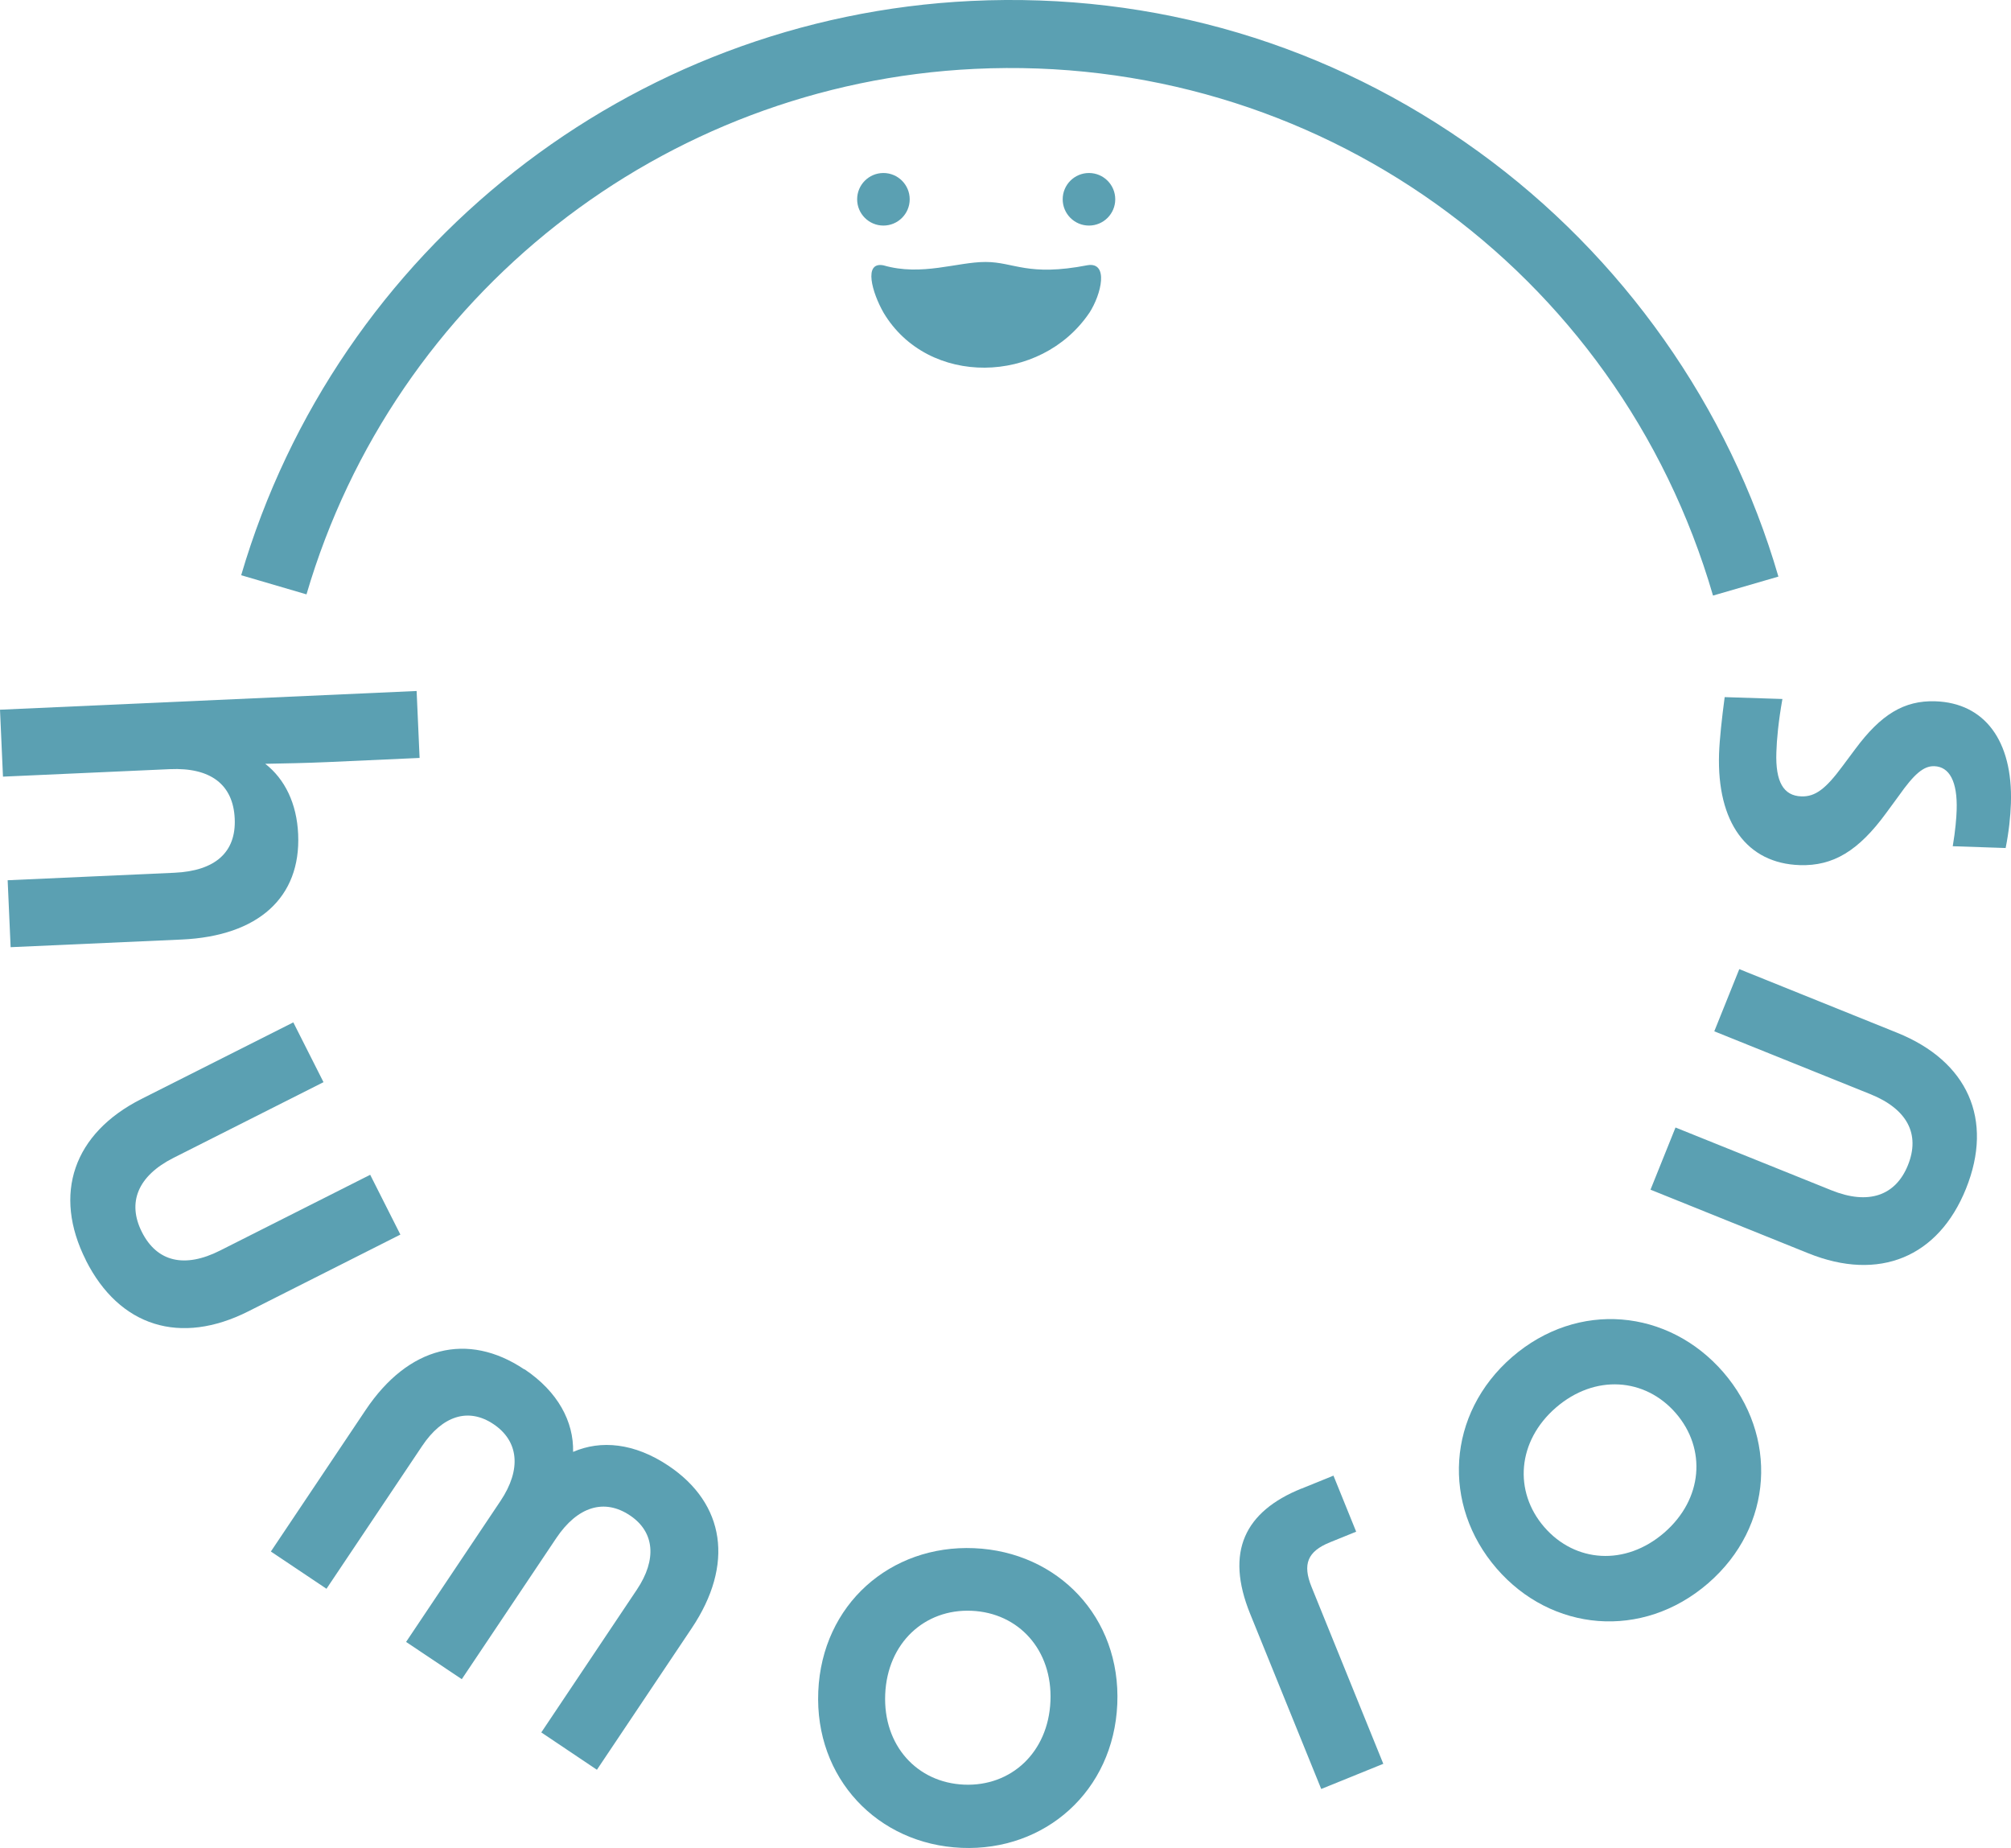 <?xml version="1.0" encoding="UTF-8"?>
<svg id="_レイヤー_2" data-name="レイヤー 2" xmlns="http://www.w3.org/2000/svg" viewBox="0 0 236.47 217.26">
  <defs>
    <style>
      .cls-1 {
        fill: #5ba0b2;
        stroke-width: 0px;
      }
    </style>
  </defs>
  <g id="_ロゴデータ" data-name="ロゴデータ">
    <g>
      <path class="cls-1" d="M128.08,36.8c-5.72,8.43-18.95,8.72-24.18-.03-1.35-2.36-2.41-6.06,0-5.57,4.49,1.3,8.62-.4,11.99-.4s4.94,1.75,12,.38c2.49-.4,1.65,3.37.19,5.63Z"/>
      <path class="cls-1" d="M201.43,70.02c-11.16-38.38-46.85-63.85-86.84-61.92-36.66,1.76-68.23,26.59-78.55,61.78l-7.68-2.25C39.65,29.17,74.15,2.03,114.21.11c21.56-1.03,42.18,5.09,59.64,17.72,16.94,12.25,29.47,30,35.27,49.96l-7.68,2.23Z"/>
      <path class="cls-1" d="M48.99,81.24l.35,7.87-10.85.49c-2.54.11-5.02.16-7.3.2,2.31,1.8,3.71,4.67,3.87,8.28.33,7.43-4.68,11.97-13.69,12.38l-20.12.9-.35-7.87,19.61-.88c4.82-.22,7.27-2.43,7.09-6.36-.18-4-2.82-6.04-7.64-5.82l-19.61.88-.35-7.87,48.99-2.2Z"/>
      <path class="cls-1" d="M10.1,148.16c-3.92-7.77-1.47-14.91,6.52-18.95l17.87-9.01,3.55,7.03-17.64,8.9c-4.2,2.12-5.46,5.25-3.72,8.71,1.77,3.52,5.02,4.3,9.21,2.18l17.64-8.9,3.55,7.03-17.87,9.02c-8,4.04-15.17,1.82-19.12-6.01Z"/>
      <path class="cls-1" d="M61.67,160.98c3.96,2.65,5.8,6.18,5.72,9.72,3.25-1.42,7.21-1.06,11.22,1.63,6.65,4.46,7.75,11.61,2.72,19.11l-11.14,16.63-6.54-4.39,11.24-16.79c2.37-3.54,2.09-6.78-.81-8.72-3.01-2.02-6.17-1.07-8.68,2.68l-11.1,16.57-6.55-4.38,11.1-16.57c2.51-3.75,2.13-7.06-.83-9.04-2.96-1.98-6.01-.97-8.38,2.57l-11.25,16.79-6.54-4.38,11.14-16.63c5.02-7.5,12-9.24,18.65-4.79Z"/>
      <path class="cls-1" d="M96.22,198.85c.44-10.22,8.49-17.25,18.33-16.83,9.84.42,17.27,8.11,16.83,18.33-.44,10.22-8.49,17.32-18.33,16.9-9.84-.42-17.27-8.17-16.83-18.39ZM113.37,209.82c5.52.23,9.89-3.78,10.15-9.81.26-6.03-3.75-10.4-9.28-10.63-5.52-.24-9.89,3.78-10.15,9.81-.26,6.03,3.75,10.4,9.28,10.63Z"/>
      <path class="cls-1" d="M153.03,175.02l3.77-1.53,2.67,6.59-3.06,1.24c-2.65,1.07-3.28,2.56-2.18,5.27l8.43,20.78-7.3,2.96-8.36-20.6c-2.96-7.3-.63-12.02,6.03-14.72Z"/>
      <path class="cls-1" d="M177.81,159.54c7.74-6.69,18.38-5.65,24.83,1.79,6.44,7.45,5.94,18.13-1.79,24.82-7.74,6.69-18.43,5.7-24.87-1.75-6.44-7.45-5.89-18.17,1.84-24.87ZM181.59,179.54c3.62,4.18,9.53,4.61,14.1.66,4.56-3.95,4.99-9.86,1.37-14.05-3.62-4.18-9.53-4.61-14.1-.66-4.56,3.95-4.99,9.86-1.38,14.04Z"/>
      <path class="cls-1" d="M231.18,139.75c-3.25,8.07-10.23,10.95-18.54,7.6l-18.56-7.48,2.94-7.31,18.33,7.38c4.36,1.76,7.55.64,9-2.95,1.47-3.65-.08-6.61-4.44-8.36l-18.33-7.38,2.94-7.31,18.56,7.48c8.31,3.35,11.37,10.2,8.1,18.33Z"/>
      <path class="cls-1" d="M202.8,81.96l6.79.22c-.47,2.65-.67,4.81-.71,6.27-.12,3.49.85,5.11,2.94,5.18,1.65.06,2.89-.92,4.82-3.53l1.53-2.05c2.99-4.03,5.72-5.72,9.4-5.6,5.78.19,9.13,4.62,8.89,11.99-.05,1.52-.24,3.36-.62,5.26l-6.22-.21c.32-1.9.43-3.35.46-4.24.11-3.37-.85-5.11-2.63-5.17-1.27-.04-2.38.94-4.18,3.49l-1.46,1.99c-3.26,4.47-6.25,6.28-10.18,6.15-6.22-.2-9.75-5.02-9.49-13.09.06-1.71.33-4.18.66-6.65Z"/>
      <circle class="cls-1" cx="103.88" cy="23.43" r="3.09"/>
      <circle class="cls-1" cx="128.05" cy="23.43" r="3.09"/>
    </g>
  </g>
</svg>